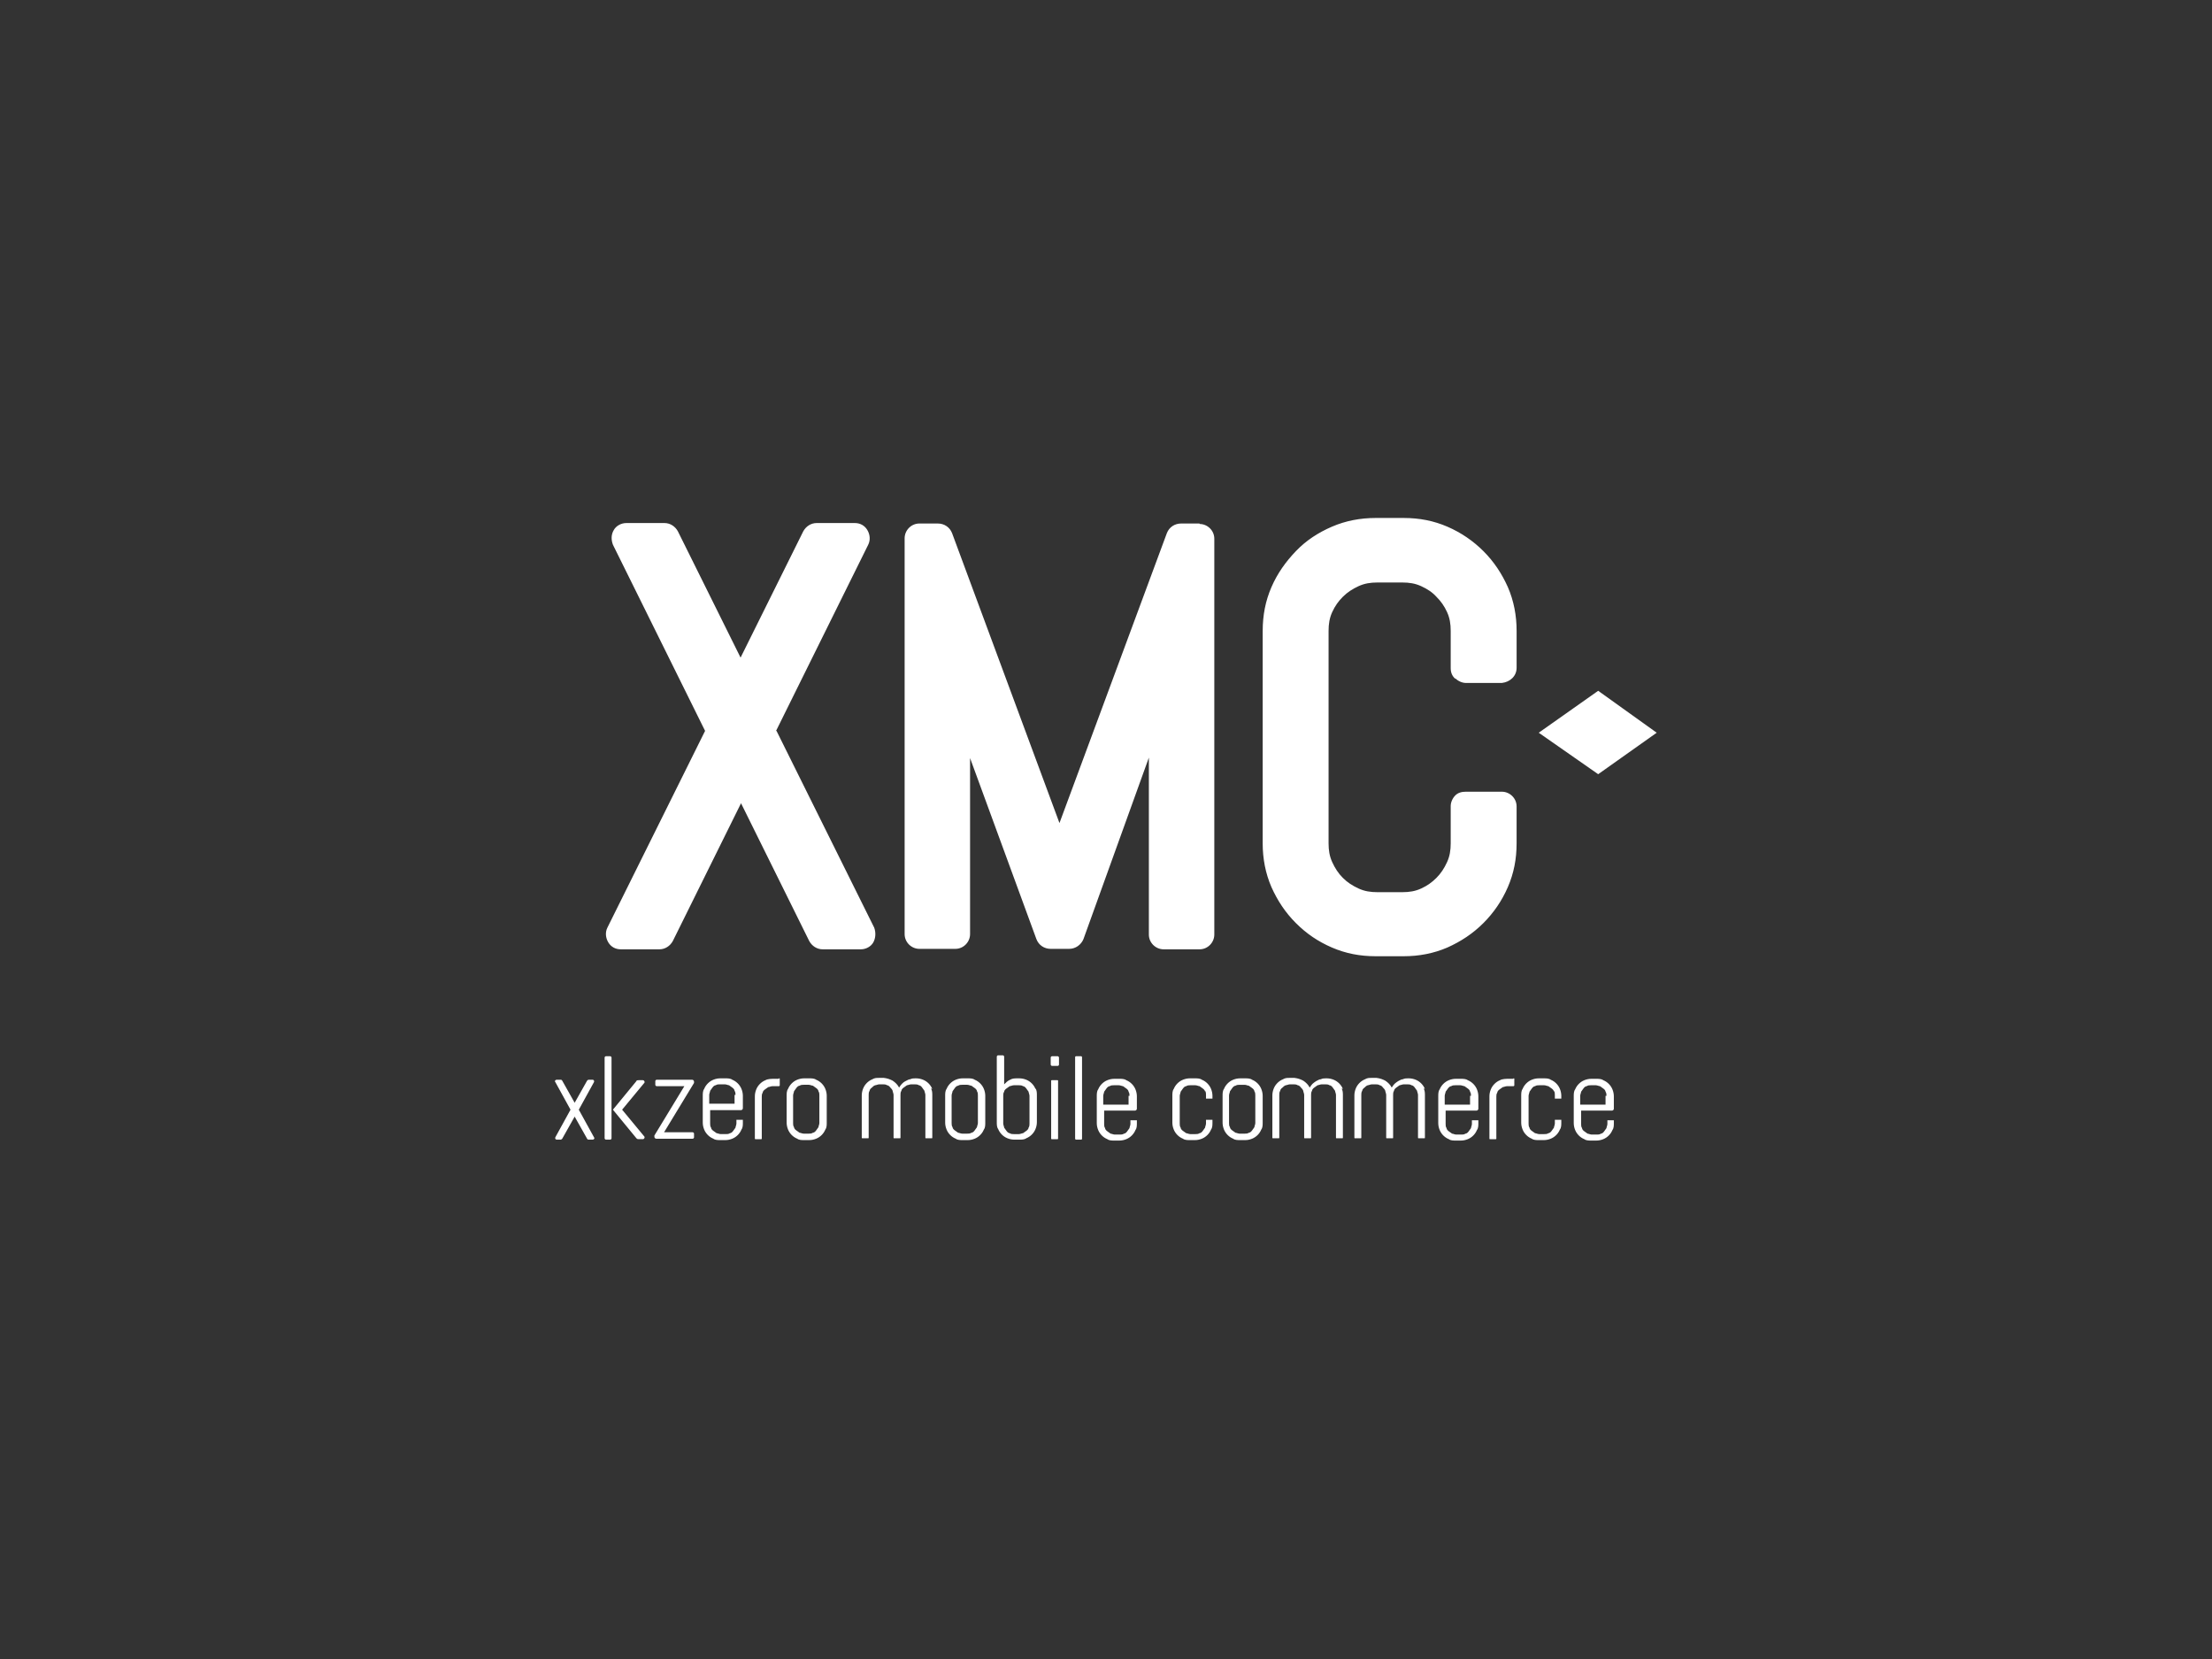 <svg xmlns="http://www.w3.org/2000/svg" id="Layer_1" viewBox="0 0 480 360"><rect x="0" y="0" width="480" height="360" fill="#333333" stroke="none"/><defs><style>.cls-1{fill:#fff}</style></defs><path d="m127.4 247.1-2.7-4.8-2.7 4.8s-.2.2-.3.2h-.9c-.2 0-.4-.2-.3-.5l3.3-6-3.3-6c-.2-.2 0-.5.3-.5h.9s.2 0 .3.2l2.7 4.8 2.7-4.8s.2-.2.3-.2h.9c.2 0 .4.2.3.5l-3.3 6 3.3 6c.2.2 0 .5-.3.5h-.9s-.2 0-.3-.2" class="cls-1"/><rect width="1.5" height="18.1" x="131.2" y="229.2" class="cls-1" rx=".3" ry=".3"/><path d="m138.1 247-5.1-6.2 5.1-6.2c0-.2.3-.2.5-.2h.9c.3 0 .5.4.3.6l-4.8 5.8 4.8 5.8c.2.2 0 .6-.3.6h-.9c-.2 0-.3 0-.5-.2m22.8-1.9c-.2.5-.5.9-.8 1.2s-.7.6-1.2.8-1 .3-1.5.3h-1.1c-.5 0-1.1 0-1.5-.3-.5-.2-.9-.5-1.2-.8s-.6-.7-.8-1.2-.3-1-.3-1.5v-5.8c0-.5 0-1.1.3-1.5.2-.5.5-.9.8-1.2s.7-.6 1.2-.8 1-.3 1.5-.3h1.1c.5 0 1.1 0 1.5.3.5.2.9.5 1.2.8s.6.7.8 1.2.3 1 .3 1.5v2.7c0 .2-.2.4-.4.4h-6.7v2.9c0 .3 0 .6.2.9 0 .2.2.5.5.7s.4.3.7.5c.2 0 .6.2.9.2h1.1c.3 0 .6 0 .9-.2.2 0 .5-.2.7-.5s.3-.4.5-.7c0-.2.2-.6.2-.9v-.8h1.4v.6c0 .5 0 1.1-.3 1.5m-1.3-7.5c0-.3 0-.6-.2-.9 0-.2-.2-.5-.5-.7s-.4-.3-.7-.5c-.2 0-.6-.2-.9-.2h-1.1c-.3 0-.6 0-.9.2-.2 0-.5.2-.7.5s-.3.4-.5.7c0 .2-.2.6-.2.9v1.9h5.5v-1.9Zm19.5 7.5c-.2.5-.5.9-.8 1.2s-.7.6-1.2.8-1 .3-1.5.3h-1.1c-.5 0-1.1 0-1.5-.3-.5-.2-.9-.5-1.2-.8s-.6-.7-.8-1.2-.3-1-.3-1.5v-5.8c0-.5 0-1.1.3-1.5.2-.5.5-.9.8-1.2s.7-.6 1.2-.8 1-.3 1.5-.3h1.1c.5 0 1.1 0 1.5.3.5.2.9.5 1.2.8s.6.7.8 1.2.3 1 .3 1.5v5.8c0 .5 0 1.1-.3 1.5m-1.3-7.4c0-.3 0-.6-.2-.9 0-.2-.2-.5-.5-.7s-.4-.3-.7-.5c-.2 0-.6-.2-.9-.2h-1.1c-.3 0-.6 0-.9.2-.2 0-.5.2-.7.5s-.3.4-.5.7c0 .2-.2.6-.2.9v6c0 .3 0 .6.2.9 0 .2.2.5.5.7s.4.3.7.5c.2 0 .6.2.9.2h1.1c.3 0 .6 0 .9-.2.2 0 .5-.2.7-.5s.3-.4.5-.7c0-.2.2-.6.2-.9zm35.7 7.4c-.2.5-.5.9-.8 1.2s-.7.6-1.2.8-1 .3-1.5.3h-1.1c-.5 0-1.1 0-1.5-.3-.5-.2-.9-.5-1.2-.8s-.6-.7-.8-1.2-.3-1-.3-1.5v-5.8c0-.5 0-1.1.3-1.5.2-.5.5-.9.8-1.2s.7-.6 1.2-.8 1-.3 1.5-.3h1.1c.5 0 1.1 0 1.5.3.5.2.9.5 1.2.8s.6.7.8 1.2.3 1 .3 1.5v5.8c0 .5 0 1.1-.3 1.5m-1.3-7.4c0-.3 0-.6-.2-.9 0-.2-.2-.5-.5-.7s-.4-.3-.7-.5c-.2 0-.6-.2-.9-.2h-1.1c-.3 0-.6 0-.9.2-.2 0-.5.2-.7.5s-.3.4-.5.7c0 .2-.2.6-.2.9v6c0 .3 0 .6.2.9 0 .2.2.5.5.7s.4.3.7.5c.2 0 .6.2.9.2h1.1c.3 0 .6 0 .9-.2.2 0 .5-.2.7-.5s.3-.4.5-.7c0-.2.2-.6.2-.9z" class="cls-1"/><rect width="1.8" height="2.1" x="228" y="229.2" class="cls-1" rx=".3" ry=".3"/><path d="M228.1 247v-12.4c0-.2 0-.2.2-.2h1.1c.2 0 .2 0 .2.2V247c0 .2 0 .2-.2.2h-1.1c-.2 0-.2 0-.2-.2m45.6-1.9c-.2.5-.5.9-.8 1.2s-.7.6-1.2.8-1 .3-1.5.3h-1.1c-.5 0-1.1 0-1.5-.3-.5-.2-.9-.5-1.2-.8s-.6-.7-.8-1.2-.3-1-.3-1.5v-5.8c0-.5 0-1.1.3-1.5.2-.5.5-.9.8-1.2s.7-.6 1.2-.8 1-.3 1.5-.3h1.1c.5 0 1.1 0 1.5.3.5.2.9.5 1.2.8s.6.7.8 1.2.3 1 .3 1.5v5.8c0 .5 0 1.1-.3 1.5m-1.3-7.4c0-.3 0-.6-.2-.9 0-.2-.2-.5-.5-.7s-.4-.3-.7-.5c-.2 0-.6-.2-.9-.2H269c-.3 0-.6 0-.9.2-.2 0-.5.2-.7.5s-.3.4-.5.7c0 .2-.2.6-.2.9v6c0 .3 0 .6.2.9 0 .2.2.5.5.7s.4.3.7.5c.2 0 .6.2.9.2h1.1c.3 0 .6 0 .9-.2.2 0 .5-.2.7-.5s.3-.4.5-.7c0-.2.2-.6.2-.9zm-27.3.1c0-.3 0-.6-.2-.9 0-.2-.2-.5-.5-.7s-.4-.3-.7-.5c-.2 0-.6-.2-.9-.2h-1.1c-.3 0-.6 0-.9.2-.2 0-.5.2-.7.5s-.3.4-.5.7c0 .2-.2.6-.2.9v1.9h5.5v-1.9Zm1.3 7.4c-.2.5-.5.9-.8 1.2s-.7.6-1.2.8-1 .3-1.5.3h-1.1c-.5 0-1.1 0-1.5-.3-.5-.2-.9-.5-1.2-.8s-.6-.7-.8-1.2-.3-1-.3-1.5v-5.8c0-.5 0-1.1.3-1.5.2-.5.5-.9.8-1.2s.7-.6 1.2-.8 1-.3 1.5-.3h1.1c.5 0 1.1 0 1.5.3.5.2.9.5 1.2.8s.6.7.8 1.2.3 1 .3 1.5v2.7c0 .2-.2.4-.4.4h-6.7v2.9c0 .3 0 .6.2.9 0 .2.2.5.5.7s.4.3.7.5c.2 0 .6.2.9.2h1.1c.3 0 .6 0 .9-.2.2 0 .5-.2.7-.5s.3-.4.5-.7c0-.2.2-.6.2-.9v-.8h1.4v.6c0 .5 0 1.1-.3 1.5m15.1-8.3c0-.2-.2-.5-.5-.7s-.4-.3-.7-.5c-.2 0-.6-.2-.9-.2h-1.1c-.3 0-.6 0-.9.2-.2 0-.5.2-.7.5s-.3.4-.5.7c0 .2-.2.6-.2.9v6c0 .3 0 .6.2.9 0 .2.2.5.5.7s.4.3.7.5c.2 0 .6.2.9.2h1.1c.3 0 .6 0 .9-.2.2 0 .5-.2.7-.5s.3-.4.5-.7c0-.2.2-.6.2-.9v-.8h1.4v.6c0 .5 0 1.1-.3 1.5-.2.5-.5.9-.8 1.2s-.7.6-1.2.8-1 .3-1.5.3h-1.1c-.5 0-1.1 0-1.5-.3-.5-.2-.9-.5-1.2-.8s-.6-.7-.8-1.2-.3-1-.3-1.5v-5.8c0-.5 0-1.1.3-1.5.2-.5.5-.9.8-1.2s.7-.6 1.2-.8 1-.3 1.5-.3h1.1c.5 0 1.1 0 1.5.3.5.2.9.5 1.2.8s.6.7.8 1.2.3 1 .3 1.5v.6h-1.4v-.8c0-.3 0-.6-.2-.9Z" class="cls-1"/><rect width="1.5" height="18.1" x="233.3" y="229.2" class="cls-1" rx=".2" ry=".2"/><path d="M224.7 236.3c-.2-.5-.5-.9-.8-1.2s-.7-.6-1.2-.8-1-.3-1.5-.3h-.4c-.6 0-1.1 0-1.6.3-.5.2-.9.6-1.3 1v-6c0-.2-.2-.3-.3-.3h-1c-.2 0-.3.2-.3.3v14.2c0 .5 0 1.1.3 1.5.2.5.5.9.8 1.2s.7.6 1.2.8 1 .3 1.5.3h1.1c.5 0 1.1 0 1.5-.3.5-.2.9-.5 1.2-.8s.6-.7.8-1.2.3-1 .3-1.5v-5.8c0-.5 0-1.1-.3-1.5Zm-1.3 7.5c0 .3 0 .6-.2.9 0 .2-.2.5-.5.7s-.4.3-.7.5c-.2 0-.6.2-.9.2H220c-.3 0-.6 0-.9-.2-.2 0-.5-.2-.7-.5s-.3-.4-.5-.7c0-.2-.2-.6-.2-.9v-6c0-.3 0-.6.2-.9 0-.2.2-.5.5-.7s.4-.3.7-.5c.2 0 .6-.2.9-.2h1.1c.3 0 .6 0 .9.2.2 0 .5.2.7.5s.3.4.5.7c0 .2.2.6.2.9zm95.8-6c0-.3 0-.6-.2-.9 0-.2-.2-.5-.5-.7s-.4-.3-.7-.5c-.2 0-.6-.2-.9-.2h-1.1c-.3 0-.6 0-.9.2-.2 0-.5.2-.7.5s-.3.4-.5.7c0 .2-.2.6-.2.9v1.9h5.5v-1.9Zm1.3 7.4c-.2.5-.5.9-.8 1.2s-.7.6-1.2.8-1 .3-1.5.3h-1.1c-.5 0-1.1 0-1.5-.3-.5-.2-.9-.5-1.2-.8s-.6-.7-.8-1.2-.3-1-.3-1.5v-5.8c0-.5 0-1.1.3-1.5.2-.5.5-.9.8-1.2s.7-.6 1.2-.8 1-.3 1.5-.3h1.1c.5 0 1.1 0 1.5.3.5.2.9.5 1.2.8s.6.7.8 1.2.3 1 .3 1.5v2.7c0 .2-.2.4-.4.4h-6.7v2.9c0 .3 0 .6.2.9 0 .2.2.5.5.7s.4.3.7.5c.2 0 .6.2.9.2h1.1c.3 0 .6 0 .9-.2.2 0 .5-.2.7-.5s.3-.4.5-.7c0-.2.2-.6.2-.9v-.8h1.4v.6c0 .5 0 1.1-.3 1.5m28.1-7.4c0-.3 0-.6-.2-.9 0-.2-.2-.5-.5-.7s-.4-.3-.7-.5c-.2 0-.6-.2-.9-.2h-1.1c-.3 0-.6 0-.9.2-.2 0-.5.2-.7.5s-.3.4-.5.7c0 .2-.2.6-.2.9v1.9h5.5v-1.9Zm1.3 7.4c-.2.5-.5.9-.8 1.2s-.7.6-1.2.8-1 .3-1.5.3h-1.1c-.5 0-1.1 0-1.5-.3-.5-.2-.9-.5-1.2-.8s-.6-.7-.8-1.2-.3-1-.3-1.5v-5.8c0-.5 0-1.1.3-1.5.2-.5.5-.9.8-1.2s.7-.6 1.2-.8 1-.3 1.5-.3h1.1c.5 0 1.1 0 1.5.3.5.2.9.5 1.2.8s.6.7.8 1.2.3 1 .3 1.5v2.7c0 .2-.2.4-.4.4h-6.7v2.9c0 .3 0 .6.2.9 0 .2.2.5.5.7s.4.3.7.5c.2 0 .6.2.9.2h1.1c.3 0 .6 0 .9-.2.2 0 .5-.2.7-.5s.3-.4.5-.7c0-.2.2-.6.2-.9v-.8h1.4v.6c0 .5 0 1.1-.3 1.5m-12.7-8.3c0-.2-.2-.5-.5-.7s-.4-.3-.7-.5c-.2 0-.6-.2-.9-.2H334c-.3 0-.6 0-.9.2-.2 0-.5.2-.7.5s-.3.4-.5.7c0 .2-.2.6-.2.9v6c0 .3 0 .6.2.9 0 .2.2.5.5.7s.4.3.7.5c.2 0 .6.2.9.2h1.1c.3 0 .6 0 .9-.2.2 0 .5-.2.7-.5s.3-.4.5-.7c0-.2.2-.6.2-.9v-.8h1.4v.6c0 .5 0 1.1-.3 1.5-.2.5-.5.9-.8 1.2s-.7.6-1.2.8-1 .3-1.5.3h-1.1c-.5 0-1.1 0-1.5-.3-.5-.2-.9-.5-1.2-.8s-.6-.7-.8-1.2-.3-1-.3-1.5v-5.8c0-.5 0-1.1.3-1.5.2-.5.5-.9.8-1.2s.7-.6 1.2-.8 1-.3 1.5-.3h1.1c.5 0 1.1 0 1.5.3.5.2.9.5 1.2.8s.6.7.8 1.2.3 1 .3 1.5v.6h-1.4v-.8c0-.3 0-.6-.2-.9Zm-186.6-2.2c0-.2-.2-.4-.4-.4h-7.7c-.2 0-.3.2-.3.3v.8c0 .2.2.3.3.3h6l-6.5 10.7v.3c0 .2.2.4.4.4h7.9c.2 0 .3-.2.3-.3v-.8c0-.2-.2-.3-.3-.3h-6.2l6.5-10.7zm140.8 1.6c-.2-.5-.5-.9-.8-1.2s-.7-.6-1.2-.8-1-.3-1.5-.3h-.2c-.3 0-.7 0-1.1.2-.3 0-.6.2-1 .4-.3.2-.6.4-.8.6s-.4.5-.6.8c-.3-.6-.8-1.1-1.4-1.5-.6-.3-1.1-.5-1.9-.6h-1.1c-.5 0-.9 0-1.4.3-.5.2-.9.5-1.2.8s-.6.7-.8 1.2-.3 1-.3 1.5v9.1c0 .2 0 .2.2.2h1.1c.2 0 .2 0 .2-.2v-9.2c0-.3 0-.6.2-.9 0-.2.2-.5.5-.7.2-.2.4-.4.7-.5.2 0 .6-.2.9-.2h.8c.3 0 .6 0 .9.2.2 0 .5.2.7.5.2.2.4.4.5.7 0 .2.2.6.2.9v9.2c0 .2 0 .2.2.2h1.1c.2 0 .2 0 .2-.2v-9.2c0-.3 0-.6.2-.9 0-.2.2-.5.5-.7l.7-.5c.2 0 .6-.2.9-.2h.8c.3 0 .6 0 .9.2.2 0 .5.2.7.5s.3.4.5.7c0 .2.2.6.2.9v9.2c0 .2 0 .2.2.2h1.1c.2 0 .2 0 .2-.2v-9.1c0-.5 0-1.1-.3-1.5Zm17.8 0c-.2-.5-.5-.9-.8-1.2s-.7-.6-1.2-.8-1-.3-1.5-.3h-.2c-.3 0-.7 0-1.1.2-.3 0-.6.2-1 .4-.3.2-.6.4-.8.6s-.4.5-.6.8c-.3-.6-.8-1.1-1.4-1.5-.6-.3-1.1-.5-1.9-.6h-1.1c-.5 0-.9 0-1.4.3-.5.2-.9.5-1.2.8s-.6.7-.8 1.2-.3 1-.3 1.5v9.1c0 .2 0 .2.2.2h1.1c.2 0 .2 0 .2-.2v-9.2c0-.3 0-.6.2-.9 0-.2.2-.5.5-.7.2-.2.4-.4.7-.5.2 0 .6-.2.9-.2h.8c.3 0 .6 0 .9.2.2 0 .5.2.7.5.2.2.4.4.5.7 0 .2.2.6.2.9v9.2c0 .2 0 .2.2.2h1.1c.2 0 .2 0 .2-.2v-9.2c0-.3 0-.6.2-.9 0-.2.2-.5.5-.7l.7-.5c.2 0 .6-.2.9-.2h.8c.3 0 .6 0 .9.2.2 0 .5.2.7.5s.3.4.5.7c0 .2.2.6.2.9v9.2c0 .2 0 .2.2.2h1.1c.2 0 .2 0 .2-.2v-9.1c0-.5 0-1.1-.3-1.5Zm-106.9 0c-.2-.5-.5-.9-.8-1.2s-.7-.6-1.2-.8-1-.3-1.5-.3h-.2c-.3 0-.7 0-1.1.2-.3 0-.6.2-1 .4s-.6.4-.8.6-.4.5-.6.8c-.3-.6-.8-1.1-1.4-1.5-.6-.3-1.1-.5-1.9-.6h-1.1c-.5 0-.9 0-1.4.3-.5.2-.9.5-1.2.8s-.6.7-.8 1.2-.3 1-.3 1.5v9.1c0 .2 0 .2.2.2h1.1c.2 0 .2 0 .2-.2v-9.2c0-.3 0-.6.2-.9 0-.2.2-.5.5-.7.2-.2.4-.4.7-.5.2 0 .6-.2.9-.2h.8c.3 0 .6 0 .9.2.2 0 .5.2.7.5.2.2.4.4.5.7 0 .2.2.6.2.9v9.2c0 .2 0 .2.2.2h1.1c.2 0 .2 0 .2-.2v-9.2c0-.3 0-.6.2-.9 0-.2.2-.5.5-.7l.7-.5c.2 0 .6-.2.9-.2h.8c.3 0 .6 0 .9.2.2 0 .5.2.7.5s.3.4.5.7c0 .2.2.6.2.9v9.2c0 .2 0 .2.2.2h1.1c.2 0 .2 0 .2-.2v-9.1c0-.5 0-1.1-.3-1.5Zm-33.3-2.2h-1c-.5 0-1.4 0-1.9.3-.5.2-.9.5-1.2.8s-.6.7-.8 1.2-.3 1-.3 1.5v9.1c0 .2 0 .2.2.2h1.1c.2 0 .2 0 .2-.2v-9c0-.3 0-.6.2-.9 0-.2.2-.5.5-.7s.4-.3.7-.5c.2 0 .6-.2.9-.2h1.4s.2 0 .2-.2v-1.3c0-.2 0-.2-.2-.2Zm159.4 0h-1c-.5 0-1.4 0-1.9.3-.5.2-.9.5-1.2.8s-.6.7-.8 1.2-.3 1-.3 1.5v9.1c0 .2 0 .2.2.2h1.1c.2 0 .2 0 .2-.2v-9c0-.3 0-.6.2-.9 0-.2.2-.5.5-.7s.4-.3.7-.5c.2 0 .6-.2.9-.2h1.4s.2 0 .2-.2v-1.3c0-.2 0-.2-.2-.2Zm-160-75.5 20-40.4c.5-1 .4-2.2-.2-3.2s-1.6-1.5-2.7-1.5h-8.3c-1.2 0-2.3.7-2.9 1.8l-13.6 27.4-13.6-27.4c-.6-1.1-1.7-1.8-2.9-1.8h-8.3c-1.1 0-2.2.6-2.7 1.5-.6 1-.6 2.1-.2 3.2l20 40.4-21.2 42.7c-.5 1-.4 2.2.2 3.2s1.6 1.5 2.7 1.5h8.4c1.2 0 2.3-.7 2.9-1.8l14.8-29.9 14.8 29.9c.6 1.1 1.7 1.8 2.9 1.8h8.3c1.1 0 2.2-.6 2.7-1.5s.6-2.1.2-3.2l-21.2-42.7Zm91.9-45h-4c-1.4 0-2.6.8-3.1 2.1l-23.3 62.9-23.3-62.9c-.5-1.3-1.7-2.1-3.1-2.1h-4c-1.8 0-3.2 1.5-3.2 3.2v85.9c0 1.8 1.5 3.2 3.2 3.2h7.8c1.8 0 3.2-1.5 3.2-3.2v-38.2l14.4 39.3c.5 1.3 1.7 2.1 3.1 2.1h4c1.4 0 2.6-.9 3.1-2.1l14.2-39.4v38.4c0 1.8 1.5 3.2 3.2 3.2h7.8c1.8 0 3.2-1.5 3.2-3.2v-85.9c0-1.8-1.5-3.2-3.2-3.2Zm55.5 33.6c.6.6 1.5 1 2.3 1h7.8c1.8-.2 3.2-1.5 3.2-3.3v-8c0-3.3-.6-6.5-1.9-9.5-1.3-2.9-3-5.5-5.3-7.8-2.2-2.2-4.8-4-7.8-5.3s-6.1-1.9-9.5-1.9h-6.1c-3.3 0-6.5.6-9.5 1.9s-5.6 3-7.8 5.3-4 4.8-5.3 7.8-1.9 6.1-1.9 9.5V183c0 3.3.6 6.5 1.9 9.5 1.3 2.9 3 5.5 5.3 7.8s4.8 4 7.8 5.3 6.1 1.9 9.5 1.9h6.1c3.3 0 6.5-.6 9.5-1.9 2.9-1.3 5.5-3 7.8-5.3 2.2-2.2 4-4.8 5.3-7.8s1.9-6.1 1.9-9.5v-8c0-1.8-1.5-3.2-3.2-3.2h-7.8c-.9 0-1.7.2-2.3.8s-1 1.5-1 2.3v8.1c0 1.5-.2 2.8-.8 4.1s-1.3 2.4-2.3 3.4-2 1.7-3.3 2.3-2.6.8-4.1.8h-5.4c-1.5 0-2.8-.2-4.1-.8s-2.4-1.3-3.4-2.3-1.7-2.1-2.3-3.4-.8-2.6-.8-4.1v-46.1c0-1.5.2-2.8.8-4.1s1.3-2.3 2.3-3.3 2.1-1.7 3.4-2.3 2.6-.8 4.1-.8h5.4c1.5 0 2.8.2 4.1.8s2.4 1.3 3.3 2.3c1 1 1.7 2 2.3 3.3s.8 2.6.8 4.1v8.1c0 .9.3 1.7 1 2.3Zm31 2.7-12.9 9.1 12.9 9 12.7-9z" class="cls-1"/></svg>